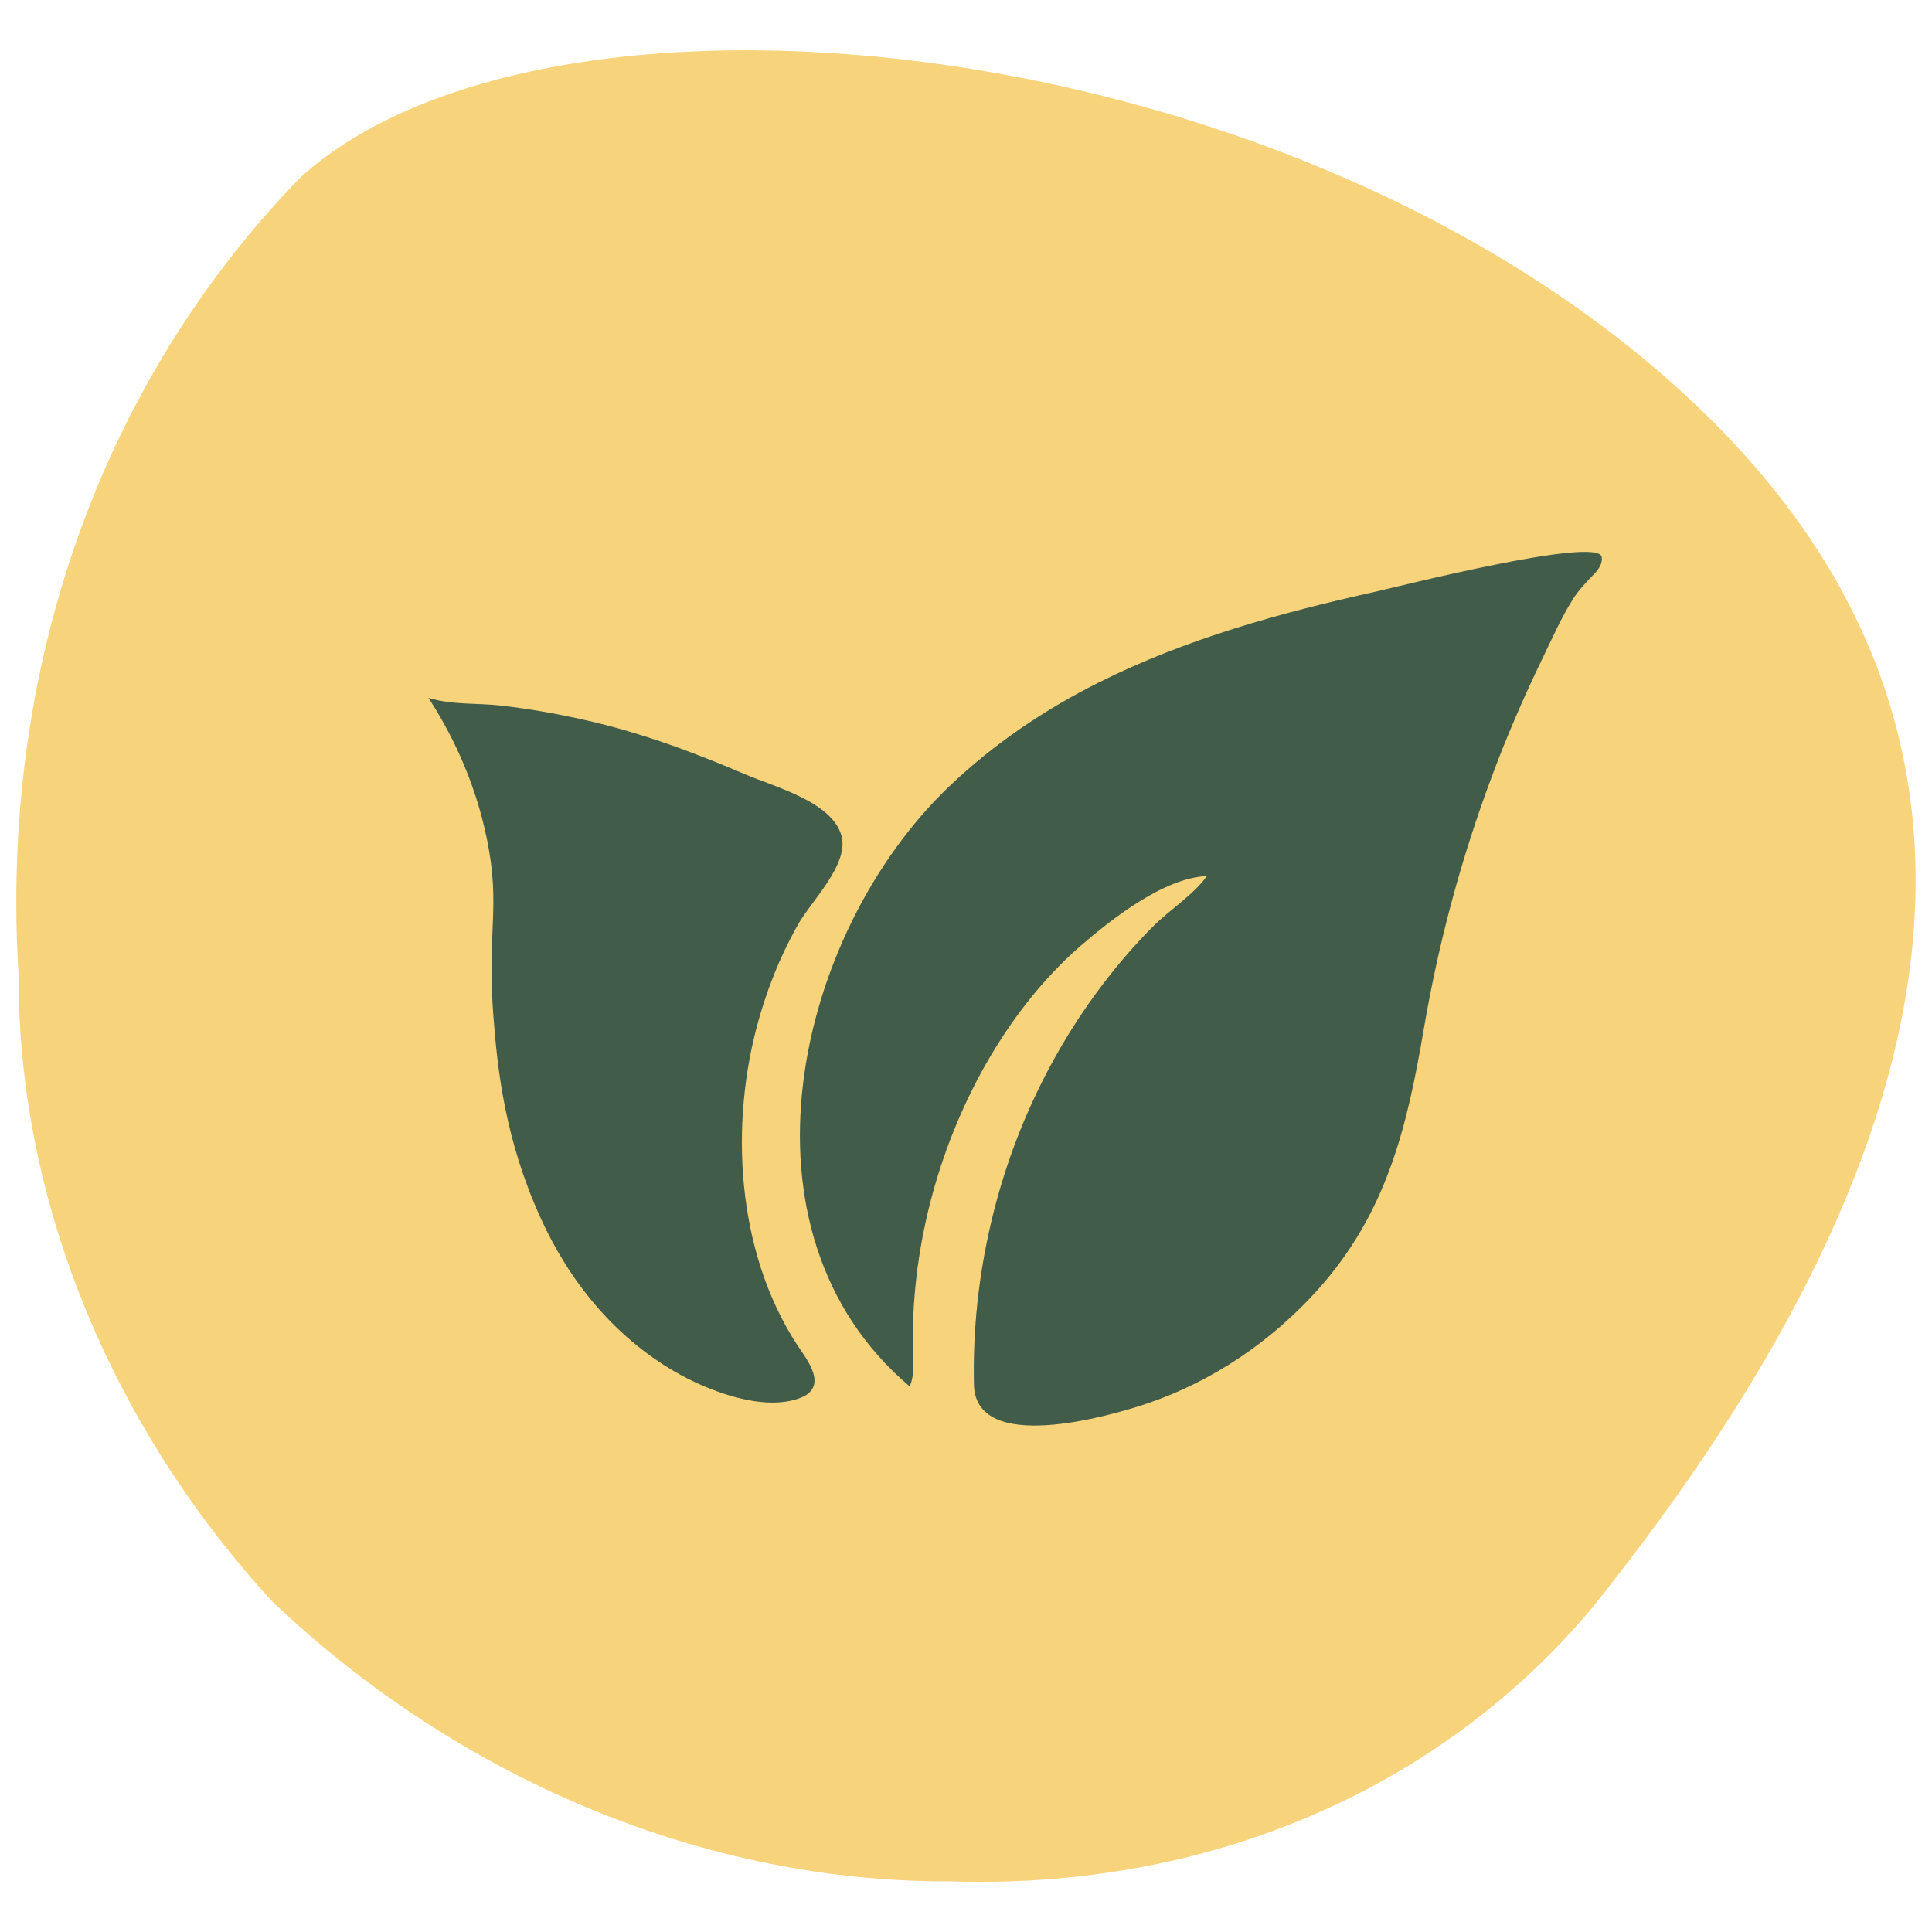 <svg viewBox="0 0 90 90" xmlns="http://www.w3.org/2000/svg" id="Layer_1"><defs><style>.cls-1{fill:#f7d37c;}.cls-2{fill:#415d4a;}</style></defs><path d="M14.02,8.24C25.83-2.39,61.19,1.36,79.54,19.39c14.53,14.27,12.73,32.97-5.39,55.53-7.14,8.51-17.97,13.11-29.87,12.72-11.29.06-22.76-4.64-31.59-13.03C5.15,66.41.84,55.9.87,45.49-.04,31.19,4.68,17.83,14.02,8.24Z" class="cls-1"></path><g id="epbVOR"><path d="M42.4,64.5s-.02.06-.03.08c-8.51-7.21-5.33-21.08,1.84-27.94,2.05-1.96,4.42-3.57,6.96-4.84,4.07-2.04,8.49-3.26,12.92-4.24.95-.21,10.32-2.59,10.52-1.62.06.3-.14.58-.35.8-.34.35-.72.75-.98,1.16-.55.87-.98,1.85-1.43,2.78-.88,1.82-1.68,3.67-2.38,5.56-1.41,3.78-2.46,7.69-3.14,11.67-.78,4.59-1.72,8.58-4.95,12.18-2.15,2.39-4.89,4.26-7.94,5.29-1.84.62-8,2.37-8.07-.88-.1-4.38.8-8.88,2.61-12.92.94-2.09,2.11-4.07,3.51-5.88.68-.89,1.42-1.73,2.21-2.53.77-.78,1.91-1.49,2.52-2.36-1.99.08-4.42,1.99-5.88,3.25-1.78,1.55-3.24,3.45-4.41,5.5-2.29,4.04-3.52,8.79-3.4,13.44.01.51.06,1.04-.12,1.51Z" class="cls-2"></path><path d="M37.94,64.23c.03.38-.15.72-.74.92-1.74.61-4.28-.39-5.76-1.25-2.82-1.63-4.93-4.22-6.26-7.17-1.65-3.63-2-6.87-2.19-9.31-.32-4.05.34-5.13-.3-8.29-.6-2.98-1.83-5.23-2.73-6.62,1.12.34,2.25.23,3.39.36,1.31.15,2.61.38,3.89.67,2.59.58,5.04,1.49,7.47,2.53,1.32.57,4.06,1.27,4.49,2.87.36,1.33-1.42,3.05-2.02,4.12-.87,1.54-1.52,3.19-1.96,4.9-1.26,4.91-.81,10.79,2.15,15.04.28.4.53.84.57,1.22Z" class="cls-2"></path></g></svg>